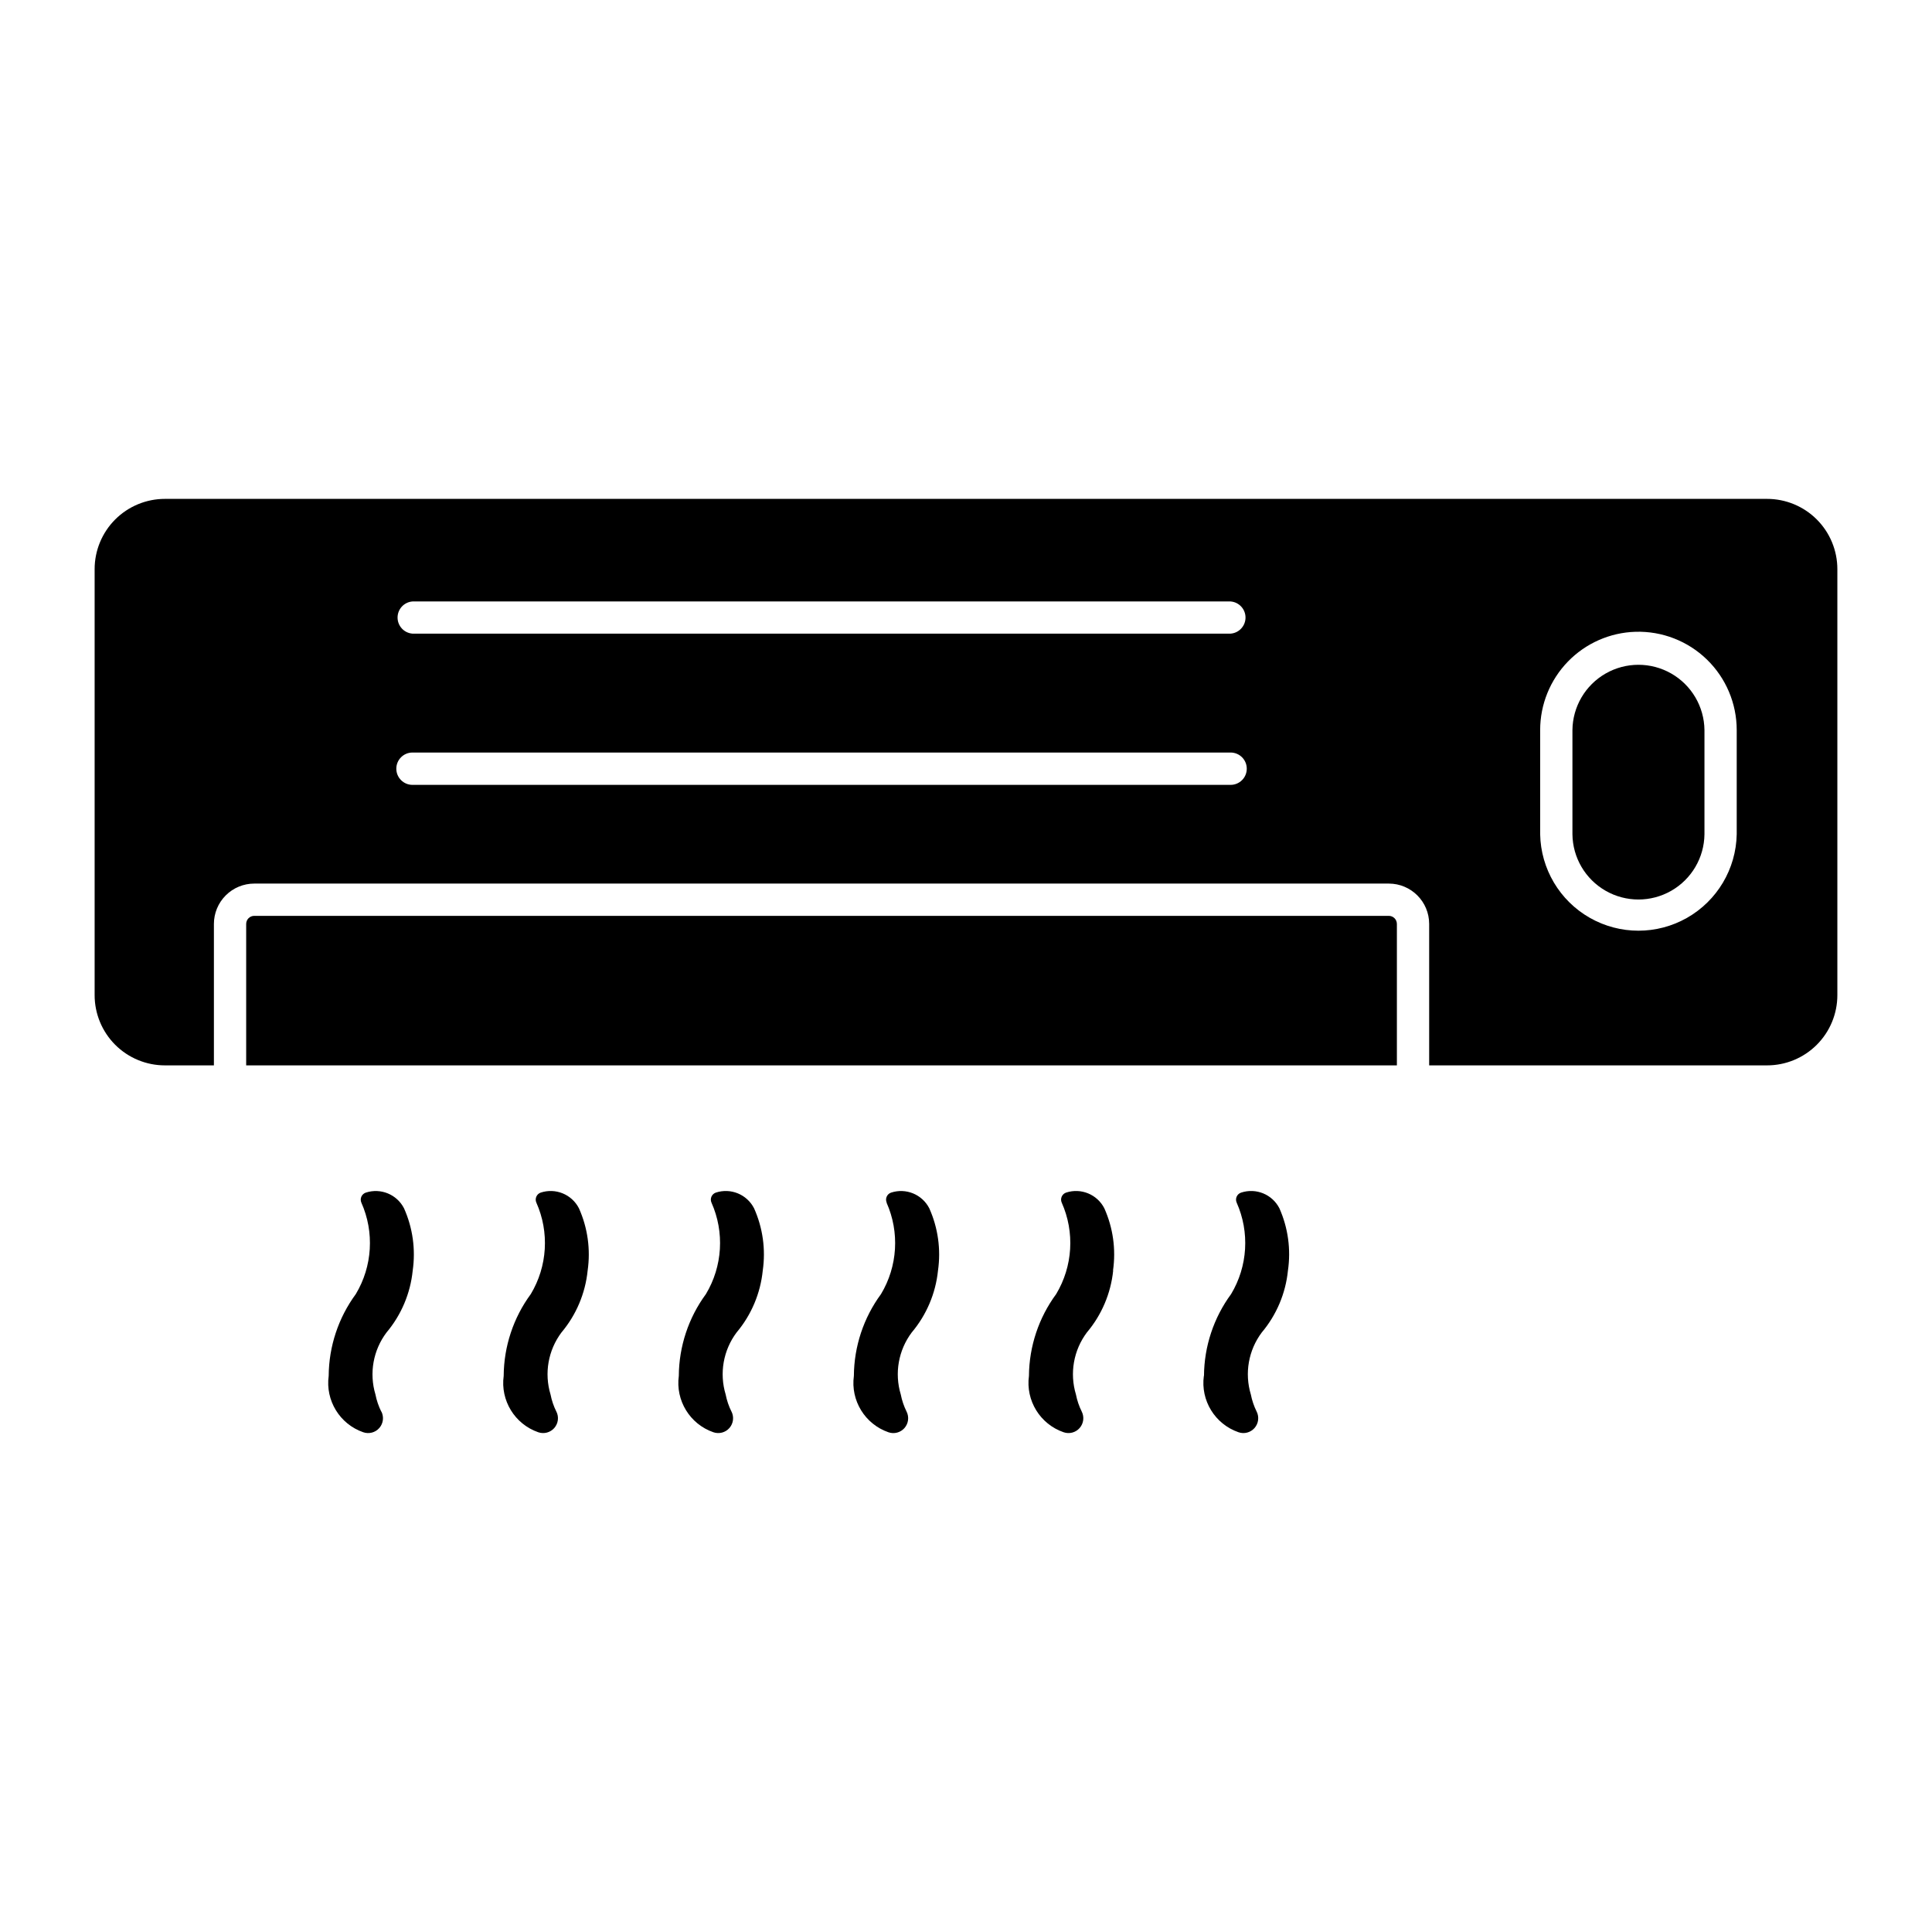 <?xml version="1.0" encoding="UTF-8"?>
<!-- Uploaded to: SVG Repo, www.svgrepo.com, Generator: SVG Repo Mixer Tools -->
<svg fill="#000000" width="800px" height="800px" version="1.1" viewBox="144 144 512 512" xmlns="http://www.w3.org/2000/svg">
 <g>
  <path d="m187.71 276.21c-4.941-0.004-9.684 1.961-13.18 5.453-3.492 3.496-5.457 8.238-5.453 13.18v112.86c-0.004 4.941 1.961 9.684 5.453 13.18 3.496 3.492 8.238 5.457 13.18 5.453h12.977v-37.496 0.004c0.004-2.836 1.133-5.555 3.141-7.559 2.004-2.004 4.727-3.129 7.562-3.125h300.67c5.898 0.008 10.676 4.785 10.684 10.68v37.496h89.523c4.945 0.008 9.691-1.953 13.191-5.449 3.5-3.492 5.465-8.238 5.461-13.184v-112.86c0.004-4.945-1.961-9.691-5.461-13.188s-8.246-5.453-13.191-5.445zm65.602 27.184h216.81c2.231 0.168 3.953 2.027 3.953 4.262 0 2.238-1.723 4.098-3.953 4.266h-216.81c-2.231-0.168-3.953-2.027-3.953-4.266 0-2.234 1.723-4.094 3.953-4.262zm324.12 8.035c7.039-0.207 13.859 2.445 18.91 7.348 5.055 4.906 7.902 11.648 7.906 18.688v27.613c-0.172 9.191-5.172 17.609-13.16 22.156s-17.781 4.547-25.77 0-12.992-12.965-13.16-22.156v-27.613c0-6.773 2.641-13.281 7.359-18.145 4.719-4.859 11.145-7.691 17.914-7.891zm-324.12 32h216.81c2.367 0 4.285 1.918 4.285 4.285s-1.918 4.285-4.285 4.285h-216.81c-2.367 0-4.285-1.918-4.285-4.285s1.918-4.285 4.285-4.285z"/>
  <path d="m595.7 365.08v-27.605c-0.07-6.203-3.418-11.906-8.805-14.988-5.383-3.082-11.996-3.082-17.383 0-5.383 3.082-8.734 8.785-8.801 14.988v27.605c0.066 6.203 3.418 11.906 8.801 14.988 5.387 3.082 12 3.082 17.383 0 5.387-3.082 8.734-8.785 8.805-14.988z"/>
  <path d="m211.38 386.71c-0.566 0-1.113 0.223-1.516 0.625-0.398 0.402-0.625 0.945-0.625 1.516v37.492h304.95v-37.492h-0.004c0-0.57-0.223-1.113-0.625-1.516-0.402-0.402-0.949-0.625-1.516-0.625z"/>
  <path d="m337.85 518.09c-0.719-1.441-1.238-2.973-1.547-4.555-1.699-5.617-0.621-11.711 2.894-16.41 3.914-4.648 6.332-10.367 6.941-16.414 0.809-5.606 0.012-11.324-2.301-16.496-1.891-3.695-6.191-5.461-10.133-4.164-0.523 0.18-0.945 0.57-1.164 1.078-0.219 0.508-0.215 1.082 0.012 1.586 3.484 7.832 2.938 16.867-1.469 24.219-4.625 6.289-7.141 13.879-7.191 21.688-0.898 6.527 2.938 12.785 9.164 14.941 1.512 0.52 3.188 0.078 4.242-1.121 1.055-1.203 1.277-2.922 0.562-4.352z"/>
  <path d="m291.44 518.09c-0.719-1.441-1.238-2.973-1.547-4.555-1.699-5.617-0.621-11.711 2.894-16.41 3.914-4.648 6.332-10.367 6.945-16.414 0.805-5.606 0.008-11.324-2.305-16.496-1.891-3.695-6.191-5.461-10.133-4.164-0.523 0.18-0.945 0.57-1.164 1.078-0.219 0.508-0.215 1.082 0.012 1.586 3.484 7.832 2.938 16.867-1.469 24.219-4.625 6.289-7.141 13.879-7.191 21.688-0.898 6.527 2.938 12.785 9.164 14.941 1.512 0.52 3.188 0.078 4.242-1.121 1.055-1.203 1.277-2.922 0.562-4.352z"/>
  <path d="m378.95 462.72c3.484 7.832 2.938 16.867-1.469 24.219-4.625 6.289-7.144 13.879-7.195 21.688-0.898 6.531 2.938 12.785 9.168 14.941 1.512 0.523 3.188 0.078 4.242-1.121 1.051-1.203 1.277-2.922 0.562-4.352-0.719-1.441-1.238-2.973-1.547-4.555-1.699-5.617-0.621-11.711 2.894-16.41 3.922-4.644 6.352-10.367 6.973-16.414 0.805-5.606 0.008-11.324-2.305-16.496-1.891-3.695-6.191-5.461-10.133-4.164-0.523 0.18-0.945 0.57-1.164 1.078-0.219 0.508-0.215 1.082 0.012 1.586z"/>
  <path d="m438.96 480.71c0.809-5.606 0.012-11.324-2.301-16.496-1.891-3.695-6.195-5.465-10.137-4.164-0.523 0.18-0.945 0.57-1.164 1.078-0.219 0.508-0.215 1.082 0.012 1.586 3.484 7.832 2.938 16.867-1.469 24.219-4.633 6.285-7.16 13.875-7.219 21.688-0.898 6.535 2.953 12.793 9.191 14.941 1.512 0.52 3.188 0.078 4.242-1.121 1.051-1.203 1.277-2.922 0.562-4.352-0.719-1.441-1.238-2.973-1.547-4.555-1.699-5.617-0.621-11.711 2.894-16.41 3.926-4.644 6.356-10.367 6.977-16.414z"/>
  <path d="m463.07 508.62c0.047-7.809 2.566-15.398 7.191-21.688 4.406-7.352 4.953-16.387 1.469-24.219-0.227-0.508-0.227-1.09 0-1.598 0.23-0.508 0.66-0.895 1.188-1.066 3.945-1.297 8.246 0.469 10.137 4.164 2.297 5.176 3.082 10.895 2.262 16.496-0.609 6.047-3.027 11.766-6.941 16.414-3.519 4.699-4.594 10.793-2.894 16.414 0.309 1.578 0.828 3.109 1.547 4.551 0.711 1.43 0.488 3.152-0.566 4.352-1.055 1.199-2.731 1.645-4.238 1.121-6.238-2.148-10.09-8.406-9.191-14.941z"/>
  <path d="m245.04 518.09c-0.715-1.441-1.238-2.973-1.547-4.555-1.688-5.625-0.598-11.719 2.938-16.41 3.91-4.648 6.332-10.367 6.941-16.414 0.805-5.606 0.008-11.324-2.301-16.496-1.891-3.684-6.176-5.449-10.113-4.164-0.527 0.172-0.961 0.559-1.188 1.066-0.227 0.508-0.227 1.09-0.004 1.598 3.484 7.832 2.938 16.867-1.465 24.219-4.629 6.289-7.144 13.879-7.195 21.688-0.898 6.527 2.938 12.785 9.164 14.941 1.512 0.523 3.191 0.082 4.246-1.121 1.055-1.199 1.277-2.922 0.562-4.352z"/>
 </g>
</svg>